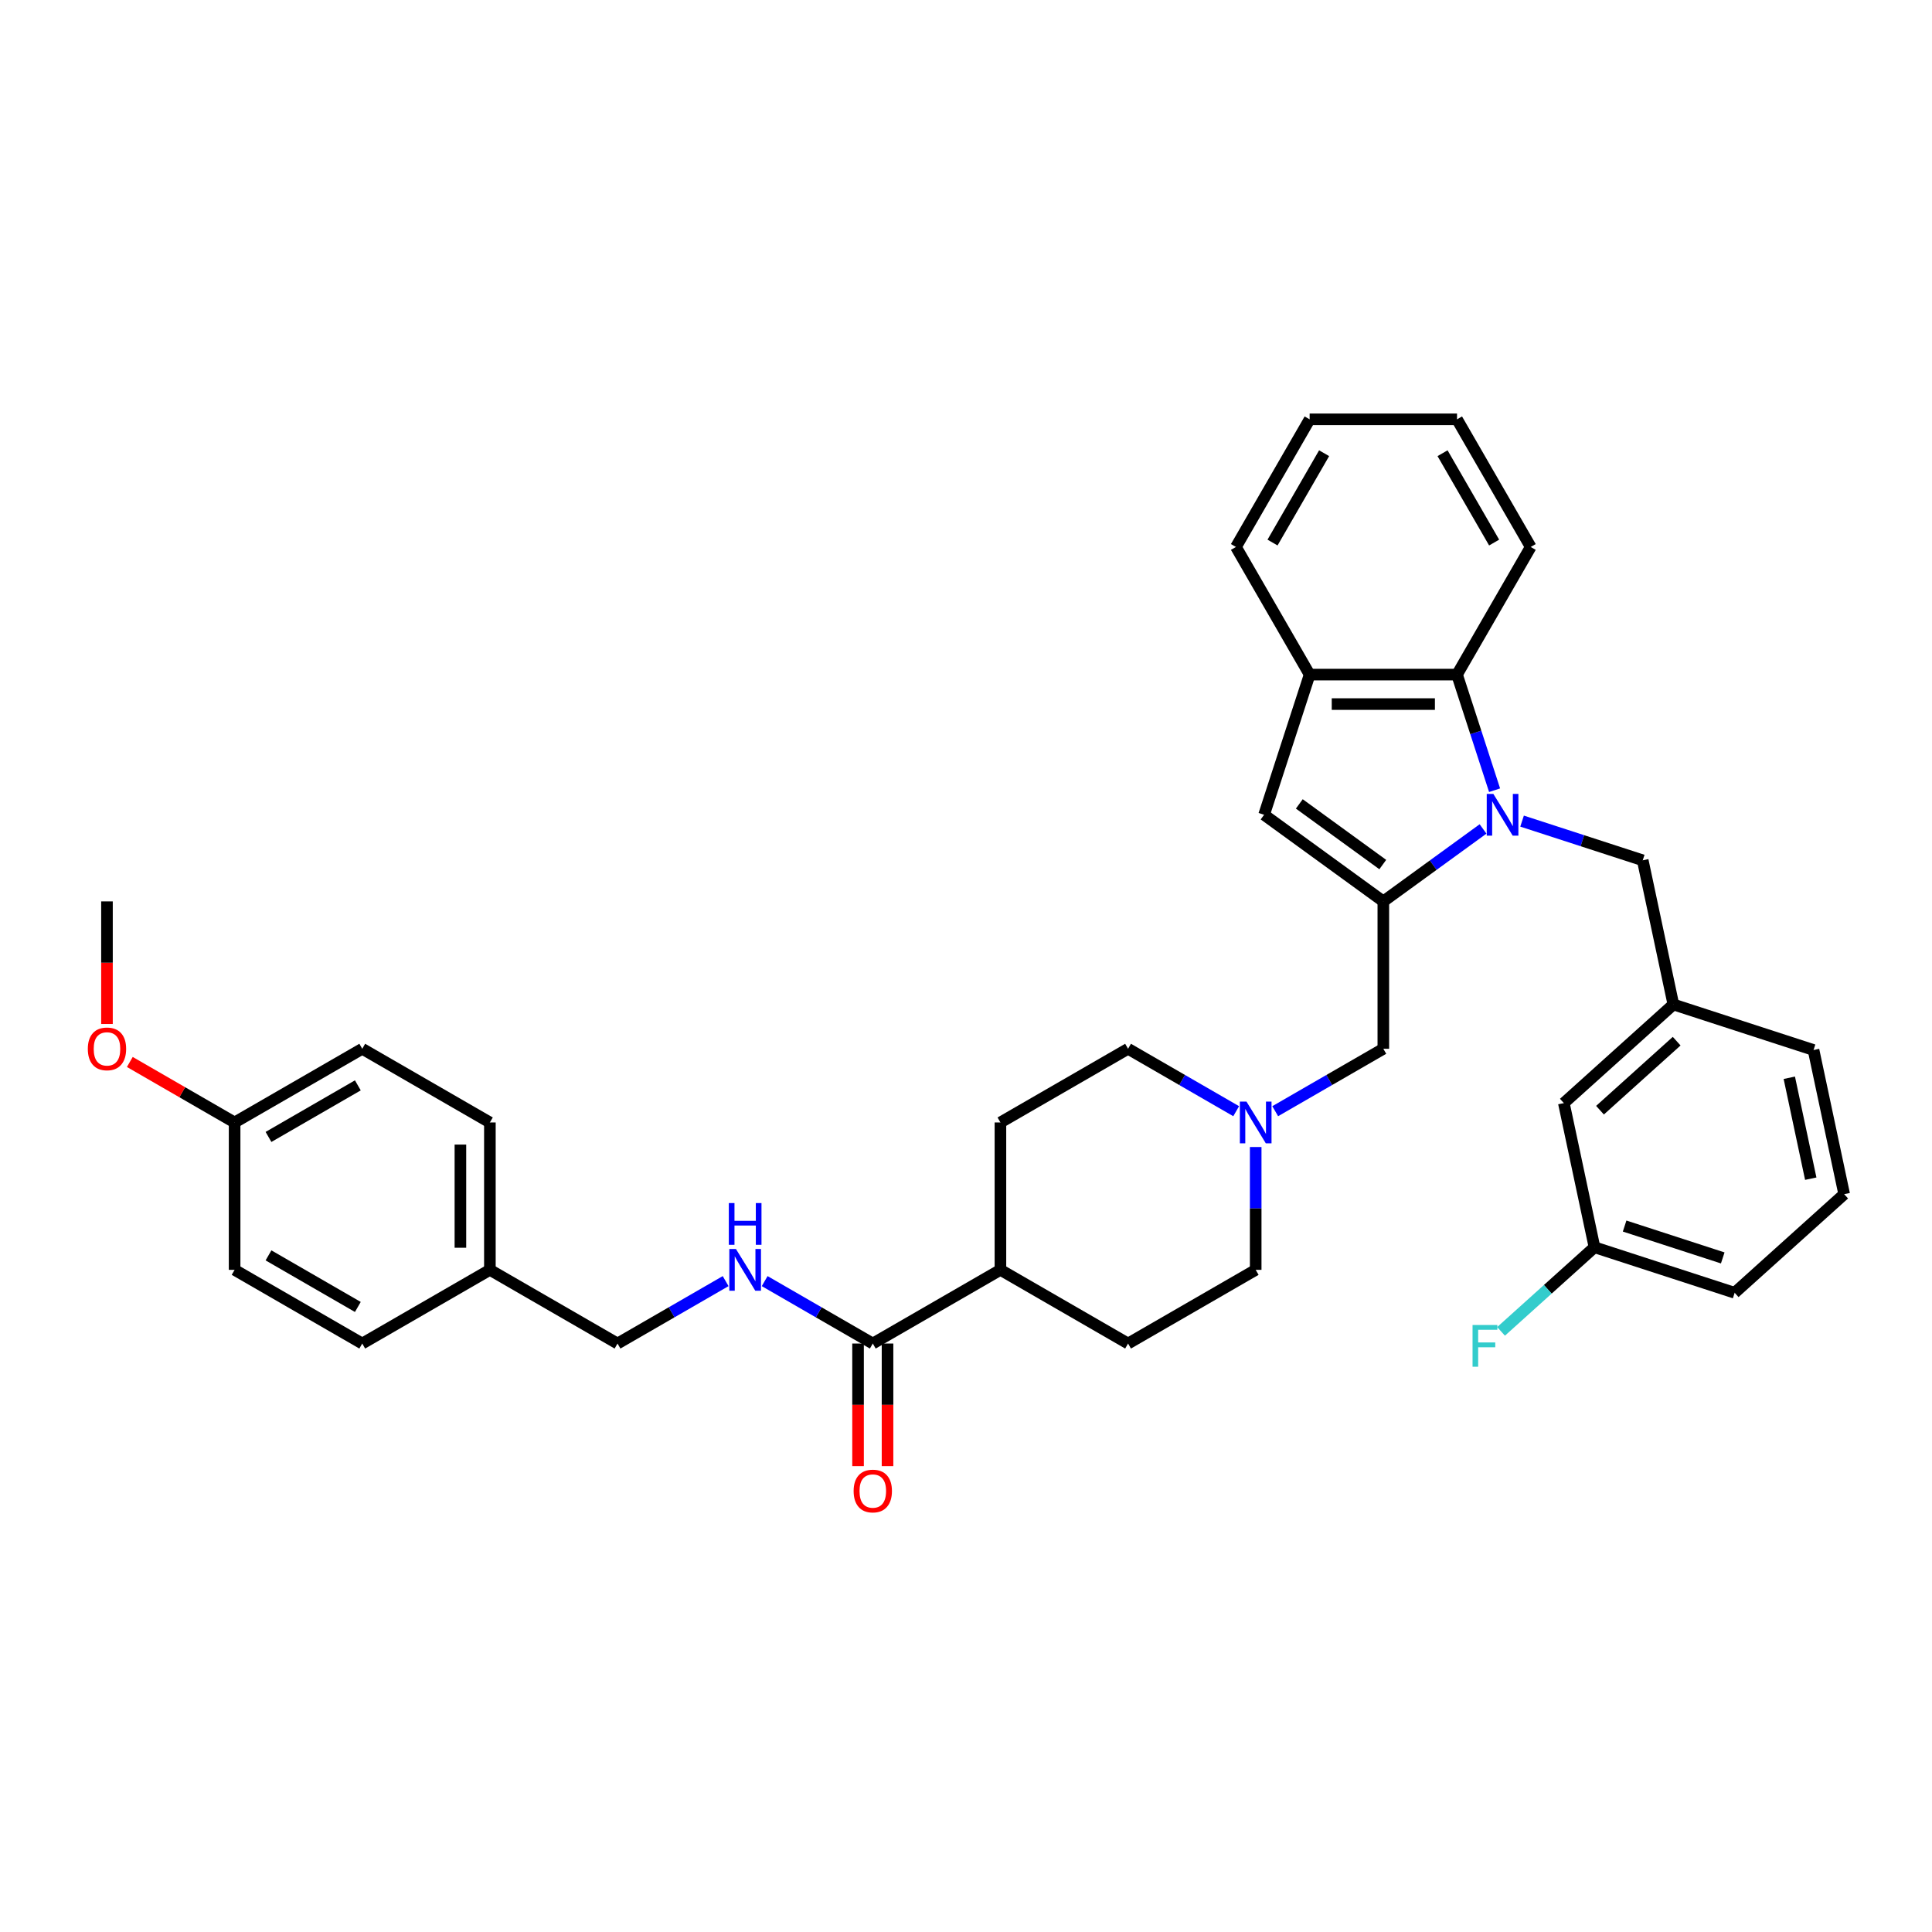 <?xml version='1.0' encoding='iso-8859-1'?>
<svg version='1.1' baseProfile='full'
              xmlns='http://www.w3.org/2000/svg'
                      xmlns:rdkit='http://www.rdkit.org/xml'
                      xmlns:xlink='http://www.w3.org/1999/xlink'
                  xml:space='preserve'
width='1000px' height='1000px' viewBox='0 0 1000 1000'>
<!-- END OF HEADER -->
<rect style='opacity:1.0;fill:#FFFFFF;stroke:none' width='1000' height='1000' x='0' y='0'> </rect>
<path class='bond-0' d='M 767.624,429.06 L 741.817,447.81' style='fill:none;fill-rule:evenodd;stroke:#0000FF;stroke-width:6px;stroke-linecap:butt;stroke-linejoin:miter;stroke-opacity:1' />
<path class='bond-0' d='M 741.817,447.81 L 716.009,466.561' style='fill:none;fill-rule:evenodd;stroke:#000000;stroke-width:6px;stroke-linecap:butt;stroke-linejoin:miter;stroke-opacity:1' />
<path class='bond-2' d='M 773.595,409.013 L 763.873,379.093' style='fill:none;fill-rule:evenodd;stroke:#0000FF;stroke-width:6px;stroke-linecap:butt;stroke-linejoin:miter;stroke-opacity:1' />
<path class='bond-2' d='M 763.873,379.093 L 754.151,349.172' style='fill:none;fill-rule:evenodd;stroke:#000000;stroke-width:6px;stroke-linecap:butt;stroke-linejoin:miter;stroke-opacity:1' />
<path class='bond-7' d='M 787.824,425.004 L 819.049,435.149' style='fill:none;fill-rule:evenodd;stroke:#0000FF;stroke-width:6px;stroke-linecap:butt;stroke-linejoin:miter;stroke-opacity:1' />
<path class='bond-7' d='M 819.049,435.149 L 850.275,445.295' style='fill:none;fill-rule:evenodd;stroke:#000000;stroke-width:6px;stroke-linecap:butt;stroke-linejoin:miter;stroke-opacity:1' />
<path class='bond-1' d='M 716.009,466.561 L 654.294,421.722' style='fill:none;fill-rule:evenodd;stroke:#000000;stroke-width:6px;stroke-linecap:butt;stroke-linejoin:miter;stroke-opacity:1' />
<path class='bond-1' d='M 715.72,447.492 L 672.519,416.105' style='fill:none;fill-rule:evenodd;stroke:#000000;stroke-width:6px;stroke-linecap:butt;stroke-linejoin:miter;stroke-opacity:1' />
<path class='bond-6' d='M 716.009,466.561 L 716.009,542.845' style='fill:none;fill-rule:evenodd;stroke:#000000;stroke-width:6px;stroke-linecap:butt;stroke-linejoin:miter;stroke-opacity:1' />
<path class='bond-35' d='M 654.294,421.722 L 677.867,349.172' style='fill:none;fill-rule:evenodd;stroke:#000000;stroke-width:6px;stroke-linecap:butt;stroke-linejoin:miter;stroke-opacity:1' />
<path class='bond-3' d='M 754.151,349.172 L 677.867,349.172' style='fill:none;fill-rule:evenodd;stroke:#000000;stroke-width:6px;stroke-linecap:butt;stroke-linejoin:miter;stroke-opacity:1' />
<path class='bond-3' d='M 742.709,364.429 L 689.31,364.429' style='fill:none;fill-rule:evenodd;stroke:#000000;stroke-width:6px;stroke-linecap:butt;stroke-linejoin:miter;stroke-opacity:1' />
<path class='bond-26' d='M 754.151,349.172 L 792.293,283.108' style='fill:none;fill-rule:evenodd;stroke:#000000;stroke-width:6px;stroke-linecap:butt;stroke-linejoin:miter;stroke-opacity:1' />
<path class='bond-28' d='M 677.867,349.172 L 639.725,283.108' style='fill:none;fill-rule:evenodd;stroke:#000000;stroke-width:6px;stroke-linecap:butt;stroke-linejoin:miter;stroke-opacity:1' />
<path class='bond-4' d='M 451.754,695.412 L 517.818,657.27' style='fill:none;fill-rule:evenodd;stroke:#000000;stroke-width:6px;stroke-linecap:butt;stroke-linejoin:miter;stroke-opacity:1' />
<path class='bond-8' d='M 451.754,695.412 L 423.772,679.257' style='fill:none;fill-rule:evenodd;stroke:#000000;stroke-width:6px;stroke-linecap:butt;stroke-linejoin:miter;stroke-opacity:1' />
<path class='bond-8' d='M 423.772,679.257 L 395.79,663.102' style='fill:none;fill-rule:evenodd;stroke:#0000FF;stroke-width:6px;stroke-linecap:butt;stroke-linejoin:miter;stroke-opacity:1' />
<path class='bond-10' d='M 444.126,695.412 L 444.126,727.139' style='fill:none;fill-rule:evenodd;stroke:#000000;stroke-width:6px;stroke-linecap:butt;stroke-linejoin:miter;stroke-opacity:1' />
<path class='bond-10' d='M 444.126,727.139 L 444.126,758.865' style='fill:none;fill-rule:evenodd;stroke:#FF0000;stroke-width:6px;stroke-linecap:butt;stroke-linejoin:miter;stroke-opacity:1' />
<path class='bond-10' d='M 459.383,695.412 L 459.383,727.139' style='fill:none;fill-rule:evenodd;stroke:#000000;stroke-width:6px;stroke-linecap:butt;stroke-linejoin:miter;stroke-opacity:1' />
<path class='bond-10' d='M 459.383,727.139 L 459.383,758.865' style='fill:none;fill-rule:evenodd;stroke:#FF0000;stroke-width:6px;stroke-linecap:butt;stroke-linejoin:miter;stroke-opacity:1' />
<path class='bond-5' d='M 660.045,575.155 L 688.027,559' style='fill:none;fill-rule:evenodd;stroke:#0000FF;stroke-width:6px;stroke-linecap:butt;stroke-linejoin:miter;stroke-opacity:1' />
<path class='bond-5' d='M 688.027,559 L 716.009,542.845' style='fill:none;fill-rule:evenodd;stroke:#000000;stroke-width:6px;stroke-linecap:butt;stroke-linejoin:miter;stroke-opacity:1' />
<path class='bond-14' d='M 639.846,575.155 L 611.864,559' style='fill:none;fill-rule:evenodd;stroke:#0000FF;stroke-width:6px;stroke-linecap:butt;stroke-linejoin:miter;stroke-opacity:1' />
<path class='bond-14' d='M 611.864,559 L 583.882,542.845' style='fill:none;fill-rule:evenodd;stroke:#000000;stroke-width:6px;stroke-linecap:butt;stroke-linejoin:miter;stroke-opacity:1' />
<path class='bond-15' d='M 649.946,593.695 L 649.946,625.483' style='fill:none;fill-rule:evenodd;stroke:#0000FF;stroke-width:6px;stroke-linecap:butt;stroke-linejoin:miter;stroke-opacity:1' />
<path class='bond-15' d='M 649.946,625.483 L 649.946,657.27' style='fill:none;fill-rule:evenodd;stroke:#000000;stroke-width:6px;stroke-linecap:butt;stroke-linejoin:miter;stroke-opacity:1' />
<path class='bond-11' d='M 850.275,445.295 L 866.135,519.912' style='fill:none;fill-rule:evenodd;stroke:#000000;stroke-width:6px;stroke-linecap:butt;stroke-linejoin:miter;stroke-opacity:1' />
<path class='bond-16' d='M 375.59,663.102 L 347.608,679.257' style='fill:none;fill-rule:evenodd;stroke:#0000FF;stroke-width:6px;stroke-linecap:butt;stroke-linejoin:miter;stroke-opacity:1' />
<path class='bond-16' d='M 347.608,679.257 L 319.627,695.412' style='fill:none;fill-rule:evenodd;stroke:#000000;stroke-width:6px;stroke-linecap:butt;stroke-linejoin:miter;stroke-opacity:1' />
<path class='bond-9' d='M 517.818,657.27 L 583.882,695.412' style='fill:none;fill-rule:evenodd;stroke:#000000;stroke-width:6px;stroke-linecap:butt;stroke-linejoin:miter;stroke-opacity:1' />
<path class='bond-38' d='M 517.818,657.27 L 517.818,580.987' style='fill:none;fill-rule:evenodd;stroke:#000000;stroke-width:6px;stroke-linecap:butt;stroke-linejoin:miter;stroke-opacity:1' />
<path class='bond-17' d='M 866.135,519.912 L 809.445,570.956' style='fill:none;fill-rule:evenodd;stroke:#000000;stroke-width:6px;stroke-linecap:butt;stroke-linejoin:miter;stroke-opacity:1' />
<path class='bond-17' d='M 867.84,538.907 L 828.157,574.637' style='fill:none;fill-rule:evenodd;stroke:#000000;stroke-width:6px;stroke-linecap:butt;stroke-linejoin:miter;stroke-opacity:1' />
<path class='bond-30' d='M 866.135,519.912 L 938.685,543.485' style='fill:none;fill-rule:evenodd;stroke:#000000;stroke-width:6px;stroke-linecap:butt;stroke-linejoin:miter;stroke-opacity:1' />
<path class='bond-12' d='M 517.818,580.987 L 583.882,542.845' style='fill:none;fill-rule:evenodd;stroke:#000000;stroke-width:6px;stroke-linecap:butt;stroke-linejoin:miter;stroke-opacity:1' />
<path class='bond-13' d='M 583.882,695.412 L 649.946,657.27' style='fill:none;fill-rule:evenodd;stroke:#000000;stroke-width:6px;stroke-linecap:butt;stroke-linejoin:miter;stroke-opacity:1' />
<path class='bond-18' d='M 319.627,695.412 L 253.563,657.27' style='fill:none;fill-rule:evenodd;stroke:#000000;stroke-width:6px;stroke-linecap:butt;stroke-linejoin:miter;stroke-opacity:1' />
<path class='bond-19' d='M 809.445,570.956 L 825.305,645.573' style='fill:none;fill-rule:evenodd;stroke:#000000;stroke-width:6px;stroke-linecap:butt;stroke-linejoin:miter;stroke-opacity:1' />
<path class='bond-22' d='M 253.563,657.27 L 187.499,695.412' style='fill:none;fill-rule:evenodd;stroke:#000000;stroke-width:6px;stroke-linecap:butt;stroke-linejoin:miter;stroke-opacity:1' />
<path class='bond-23' d='M 253.563,657.27 L 253.563,580.987' style='fill:none;fill-rule:evenodd;stroke:#000000;stroke-width:6px;stroke-linecap:butt;stroke-linejoin:miter;stroke-opacity:1' />
<path class='bond-23' d='M 238.306,645.828 L 238.306,592.429' style='fill:none;fill-rule:evenodd;stroke:#000000;stroke-width:6px;stroke-linecap:butt;stroke-linejoin:miter;stroke-opacity:1' />
<path class='bond-21' d='M 825.305,645.573 L 801.125,667.345' style='fill:none;fill-rule:evenodd;stroke:#000000;stroke-width:6px;stroke-linecap:butt;stroke-linejoin:miter;stroke-opacity:1' />
<path class='bond-21' d='M 801.125,667.345 L 776.945,689.116' style='fill:none;fill-rule:evenodd;stroke:#33CCCC;stroke-width:6px;stroke-linecap:butt;stroke-linejoin:miter;stroke-opacity:1' />
<path class='bond-37' d='M 825.305,645.573 L 897.855,669.146' style='fill:none;fill-rule:evenodd;stroke:#000000;stroke-width:6px;stroke-linecap:butt;stroke-linejoin:miter;stroke-opacity:1' />
<path class='bond-37' d='M 840.902,634.599 L 891.688,651.1' style='fill:none;fill-rule:evenodd;stroke:#000000;stroke-width:6px;stroke-linecap:butt;stroke-linejoin:miter;stroke-opacity:1' />
<path class='bond-20' d='M 121.435,580.987 L 187.499,542.845' style='fill:none;fill-rule:evenodd;stroke:#000000;stroke-width:6px;stroke-linecap:butt;stroke-linejoin:miter;stroke-opacity:1' />
<path class='bond-20' d='M 138.973,588.478 L 185.218,561.779' style='fill:none;fill-rule:evenodd;stroke:#000000;stroke-width:6px;stroke-linecap:butt;stroke-linejoin:miter;stroke-opacity:1' />
<path class='bond-27' d='M 121.435,580.987 L 94.315,565.329' style='fill:none;fill-rule:evenodd;stroke:#000000;stroke-width:6px;stroke-linecap:butt;stroke-linejoin:miter;stroke-opacity:1' />
<path class='bond-27' d='M 94.315,565.329 L 67.195,549.671' style='fill:none;fill-rule:evenodd;stroke:#FF0000;stroke-width:6px;stroke-linecap:butt;stroke-linejoin:miter;stroke-opacity:1' />
<path class='bond-39' d='M 121.435,580.987 L 121.435,657.27' style='fill:none;fill-rule:evenodd;stroke:#000000;stroke-width:6px;stroke-linecap:butt;stroke-linejoin:miter;stroke-opacity:1' />
<path class='bond-25' d='M 187.499,695.412 L 121.435,657.27' style='fill:none;fill-rule:evenodd;stroke:#000000;stroke-width:6px;stroke-linecap:butt;stroke-linejoin:miter;stroke-opacity:1' />
<path class='bond-25' d='M 185.218,676.478 L 138.973,649.779' style='fill:none;fill-rule:evenodd;stroke:#000000;stroke-width:6px;stroke-linecap:butt;stroke-linejoin:miter;stroke-opacity:1' />
<path class='bond-24' d='M 253.563,580.987 L 187.499,542.845' style='fill:none;fill-rule:evenodd;stroke:#000000;stroke-width:6px;stroke-linecap:butt;stroke-linejoin:miter;stroke-opacity:1' />
<path class='bond-33' d='M 792.293,283.108 L 754.151,217.044' style='fill:none;fill-rule:evenodd;stroke:#000000;stroke-width:6px;stroke-linecap:butt;stroke-linejoin:miter;stroke-opacity:1' />
<path class='bond-33' d='M 773.359,280.827 L 746.66,234.582' style='fill:none;fill-rule:evenodd;stroke:#000000;stroke-width:6px;stroke-linecap:butt;stroke-linejoin:miter;stroke-opacity:1' />
<path class='bond-32' d='M 55.371,530.014 L 55.371,498.287' style='fill:none;fill-rule:evenodd;stroke:#FF0000;stroke-width:6px;stroke-linecap:butt;stroke-linejoin:miter;stroke-opacity:1' />
<path class='bond-32' d='M 55.371,498.287 L 55.371,466.561' style='fill:none;fill-rule:evenodd;stroke:#000000;stroke-width:6px;stroke-linecap:butt;stroke-linejoin:miter;stroke-opacity:1' />
<path class='bond-36' d='M 639.725,283.108 L 677.867,217.044' style='fill:none;fill-rule:evenodd;stroke:#000000;stroke-width:6px;stroke-linecap:butt;stroke-linejoin:miter;stroke-opacity:1' />
<path class='bond-36' d='M 658.659,280.827 L 685.359,234.582' style='fill:none;fill-rule:evenodd;stroke:#000000;stroke-width:6px;stroke-linecap:butt;stroke-linejoin:miter;stroke-opacity:1' />
<path class='bond-29' d='M 954.545,618.102 L 938.685,543.485' style='fill:none;fill-rule:evenodd;stroke:#000000;stroke-width:6px;stroke-linecap:butt;stroke-linejoin:miter;stroke-opacity:1' />
<path class='bond-29' d='M 937.243,610.081 L 926.141,557.85' style='fill:none;fill-rule:evenodd;stroke:#000000;stroke-width:6px;stroke-linecap:butt;stroke-linejoin:miter;stroke-opacity:1' />
<path class='bond-31' d='M 954.545,618.102 L 897.855,669.146' style='fill:none;fill-rule:evenodd;stroke:#000000;stroke-width:6px;stroke-linecap:butt;stroke-linejoin:miter;stroke-opacity:1' />
<path class='bond-34' d='M 754.151,217.044 L 677.867,217.044' style='fill:none;fill-rule:evenodd;stroke:#000000;stroke-width:6px;stroke-linecap:butt;stroke-linejoin:miter;stroke-opacity:1' />
<path  class='atom-0' d='M 772.949 410.92
L 780.028 422.363
Q 780.73 423.492, 781.859 425.536
Q 782.988 427.581, 783.049 427.703
L 783.049 410.92
L 785.917 410.92
L 785.917 432.524
L 782.957 432.524
L 775.359 420.013
Q 774.475 418.549, 773.529 416.87
Q 772.613 415.192, 772.339 414.673
L 772.339 432.524
L 769.531 432.524
L 769.531 410.92
L 772.949 410.92
' fill='#0000FF'/>
<path  class='atom-6' d='M 645.17 570.185
L 652.249 581.627
Q 652.951 582.756, 654.08 584.801
Q 655.209 586.845, 655.27 586.967
L 655.27 570.185
L 658.138 570.185
L 658.138 591.788
L 655.179 591.788
L 647.581 579.278
Q 646.696 577.813, 645.75 576.135
Q 644.834 574.457, 644.56 573.938
L 644.56 591.788
L 641.753 591.788
L 641.753 570.185
L 645.17 570.185
' fill='#0000FF'/>
<path  class='atom-9' d='M 380.915 646.469
L 387.994 657.911
Q 388.696 659.04, 389.825 661.085
Q 390.954 663.129, 391.015 663.251
L 391.015 646.469
L 393.883 646.469
L 393.883 668.072
L 390.923 668.072
L 383.326 655.562
Q 382.441 654.097, 381.495 652.419
Q 380.579 650.74, 380.305 650.222
L 380.305 668.072
L 377.497 668.072
L 377.497 646.469
L 380.915 646.469
' fill='#0000FF'/>
<path  class='atom-9' d='M 377.238 622.705
L 380.167 622.705
L 380.167 631.889
L 391.213 631.889
L 391.213 622.705
L 394.143 622.705
L 394.143 644.308
L 391.213 644.308
L 391.213 634.33
L 380.167 634.33
L 380.167 644.308
L 377.238 644.308
L 377.238 622.705
' fill='#0000FF'/>
<path  class='atom-11' d='M 441.837 771.757
Q 441.837 766.57, 444.4 763.671
Q 446.964 760.772, 451.754 760.772
Q 456.545 760.772, 459.108 763.671
Q 461.671 766.57, 461.671 771.757
Q 461.671 777.006, 459.077 779.996
Q 456.484 782.956, 451.754 782.956
Q 446.994 782.956, 444.4 779.996
Q 441.837 777.036, 441.837 771.757
M 451.754 780.515
Q 455.05 780.515, 456.819 778.318
Q 458.62 776.09, 458.62 771.757
Q 458.62 767.516, 456.819 765.38
Q 455.05 763.213, 451.754 763.213
Q 448.459 763.213, 446.658 765.349
Q 444.889 767.485, 444.889 771.757
Q 444.889 776.121, 446.658 778.318
Q 448.459 780.515, 451.754 780.515
' fill='#FF0000'/>
<path  class='atom-22' d='M 762.192 685.815
L 775.038 685.815
L 775.038 688.287
L 765.091 688.287
L 765.091 694.847
L 773.94 694.847
L 773.94 697.349
L 765.091 697.349
L 765.091 707.419
L 762.192 707.419
L 762.192 685.815
' fill='#33CCCC'/>
<path  class='atom-28' d='M 45.455 542.906
Q 45.455 537.718, 48.018 534.819
Q 50.581 531.921, 55.371 531.921
Q 60.162 531.921, 62.725 534.819
Q 65.288 537.718, 65.288 542.906
Q 65.288 548.154, 62.695 551.144
Q 60.101 554.104, 55.371 554.104
Q 50.611 554.104, 48.018 551.144
Q 45.455 548.184, 45.455 542.906
M 55.371 551.663
Q 58.667 551.663, 60.437 549.466
Q 62.237 547.239, 62.237 542.906
Q 62.237 538.664, 60.437 536.528
Q 58.667 534.362, 55.371 534.362
Q 52.076 534.362, 50.276 536.498
Q 48.506 538.634, 48.506 542.906
Q 48.506 547.269, 50.276 549.466
Q 52.076 551.663, 55.371 551.663
' fill='#FF0000'/>
</svg>
